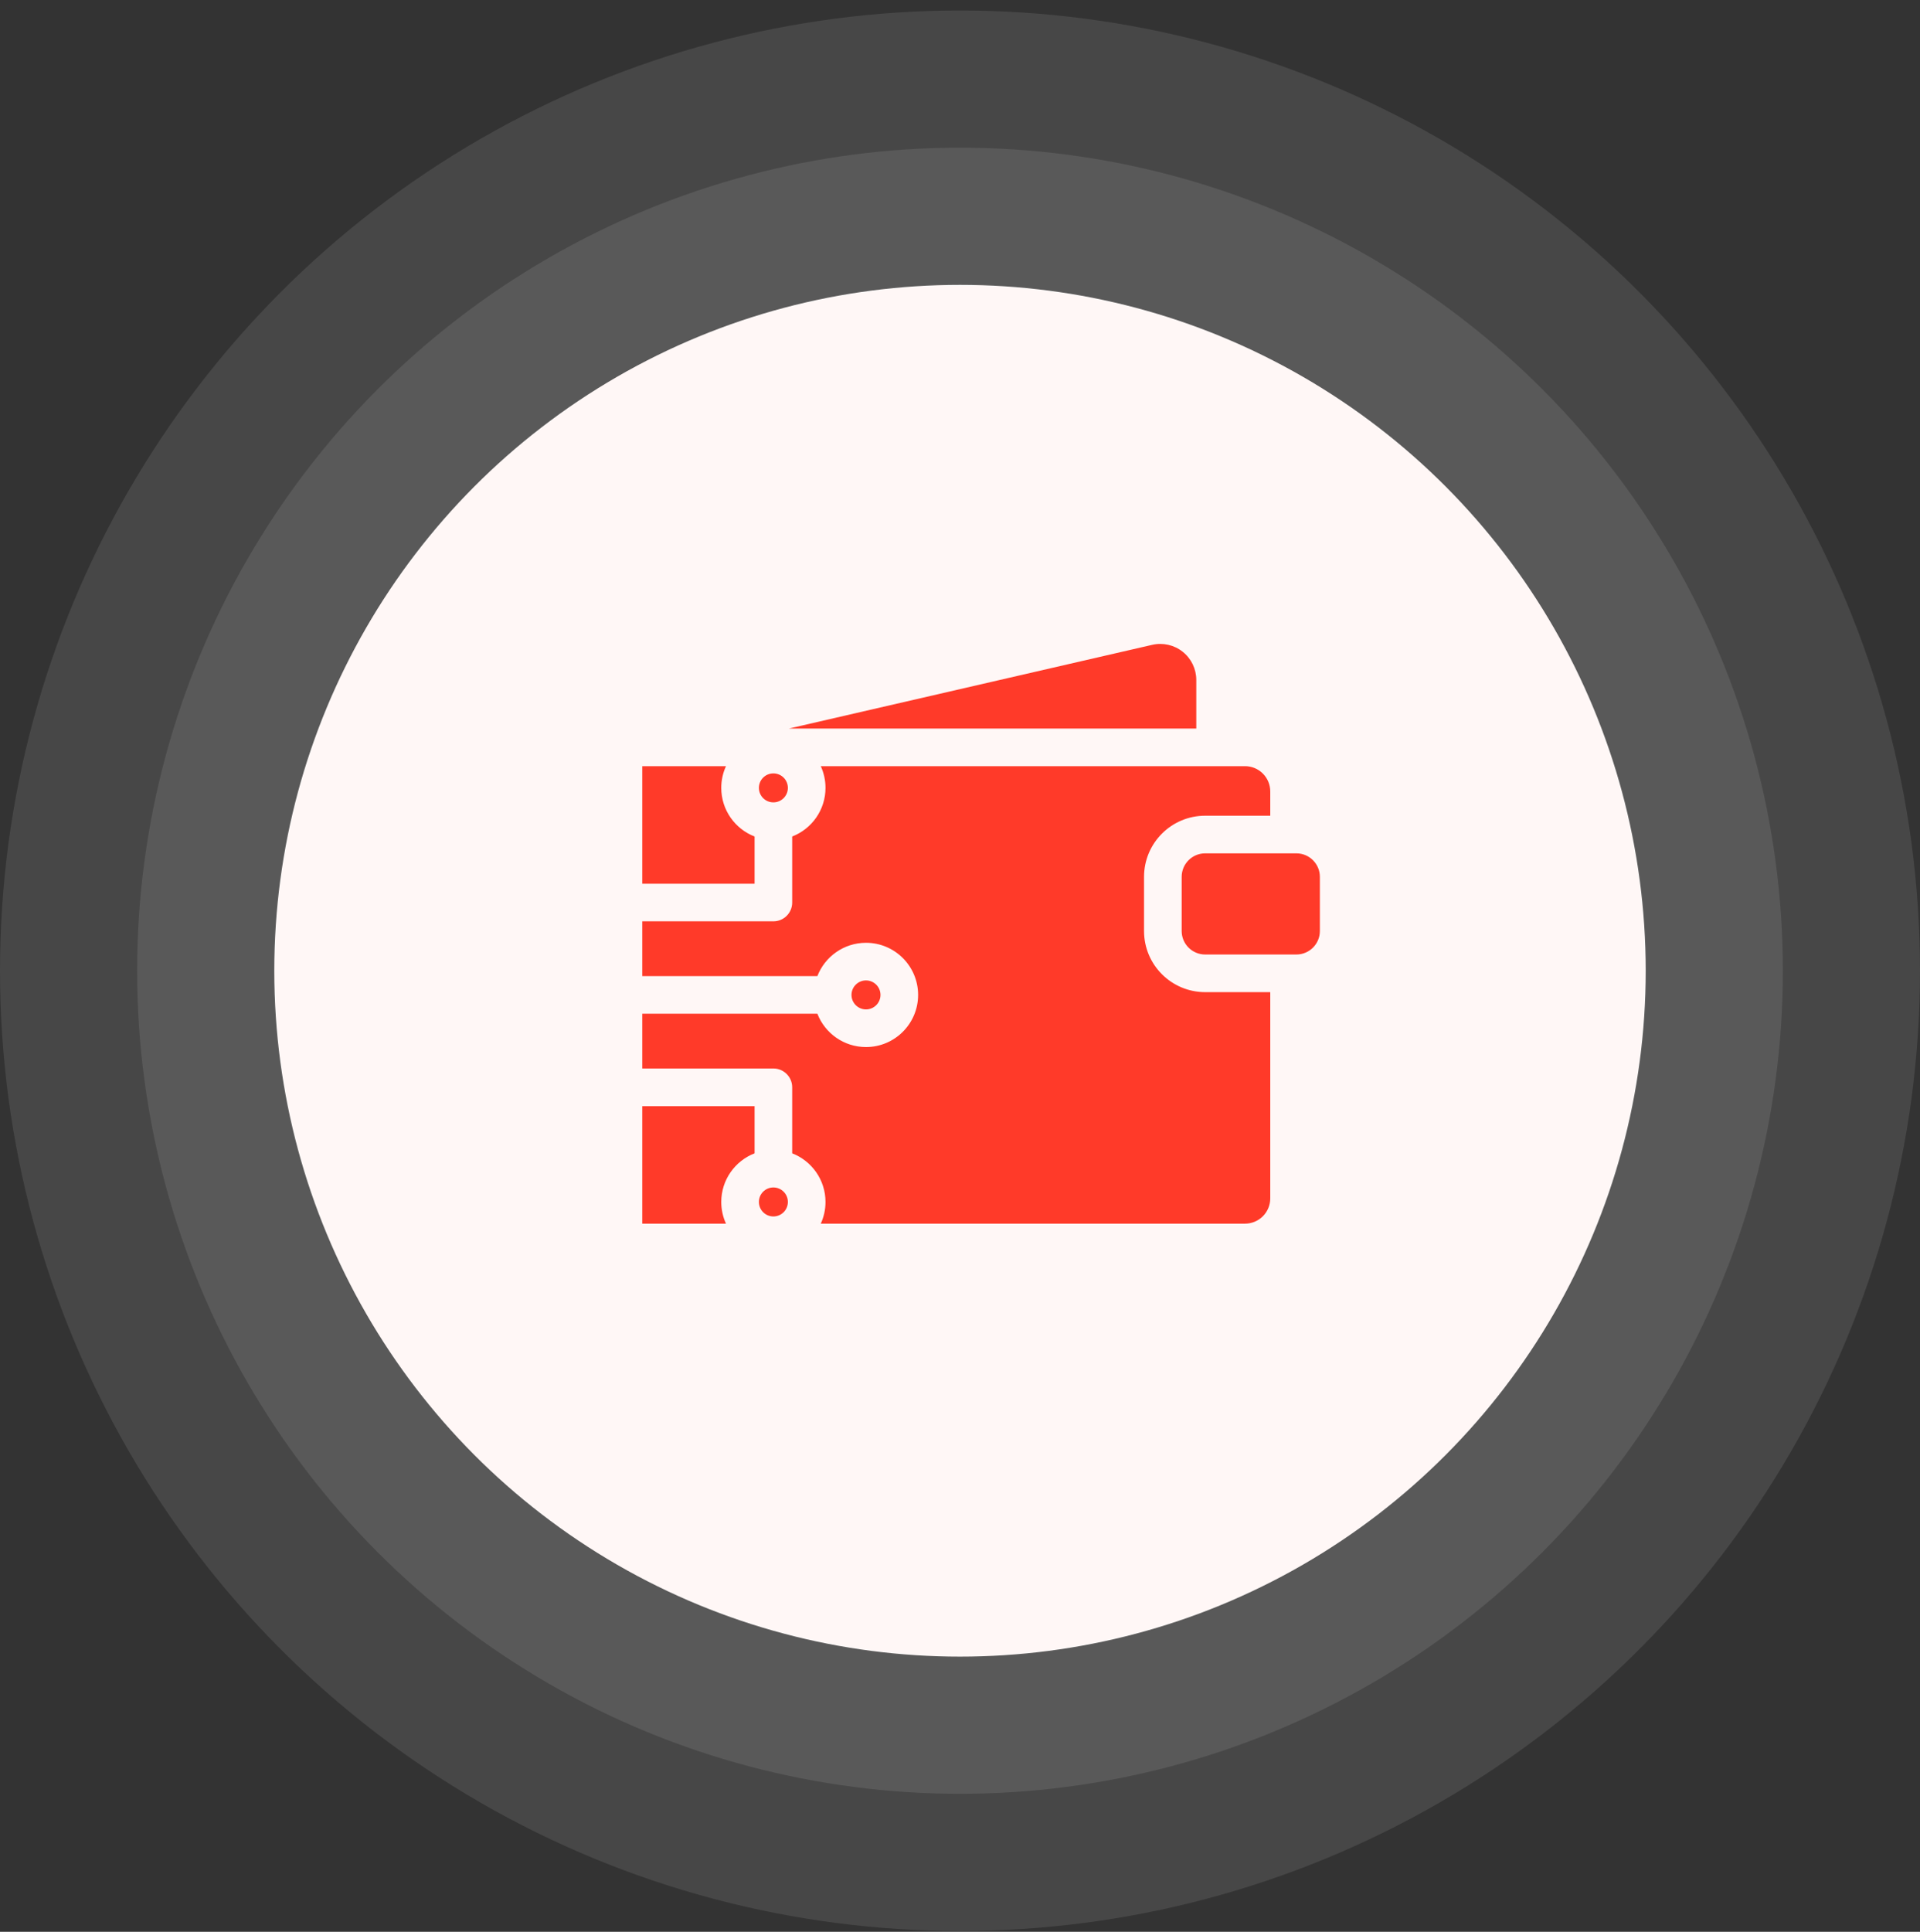 <svg width="170" height="171" viewBox="0 0 170 171" fill="none" xmlns="http://www.w3.org/2000/svg">
<rect x="0" y="0" width="170" height="171" fill="#333333" stroke="none"/>
<circle cx="85" cy="85.93" r="60.714" fill="#FFF5F4"/>
<circle cx="85" cy="85.93" r="72.857" fill="white" fill-opacity="0.1"/>
<circle cx="85" cy="85.93" r="85" fill="white" fill-opacity="0.1"/>
<path fill-rule="evenodd" clip-rule="evenodd" d="M56.867 67.821V78.225C60.078 78.225 66.811 78.225 66.811 78.225V74.047C65.086 73.379 63.862 71.703 63.862 69.743C63.862 69.057 64.012 68.406 64.281 67.821H56.867ZM105.921 64.49V60.188C105.921 59.217 105.479 58.298 104.719 57.694C103.958 57.089 102.964 56.863 102.017 57.081L69.853 64.49H105.921ZM112.471 72.207V70.057C112.471 69.464 112.235 68.895 111.816 68.476C111.396 68.056 110.828 67.821 110.235 67.821H72.672C72.941 68.406 73.091 69.057 73.091 69.743C73.091 71.703 71.867 73.379 70.142 74.047V79.891C70.142 80.811 69.397 81.556 68.477 81.556H56.867V86.404H72.372C73.041 84.68 74.717 83.455 76.677 83.455C79.223 83.455 81.291 85.523 81.291 88.07C81.291 90.616 79.223 92.685 76.677 92.685C74.717 92.685 73.041 91.46 72.372 89.735H56.867V94.583H68.477C69.397 94.583 70.142 95.329 70.142 96.249V102.092C71.867 102.761 73.091 104.437 73.091 106.396C73.091 107.082 72.941 107.733 72.672 108.318H110.235C110.828 108.318 111.396 108.083 111.816 107.664C112.235 107.244 112.471 106.675 112.471 106.082V87.824H106.707C103.718 87.824 101.295 85.401 101.295 82.412V77.619C101.295 74.63 103.718 72.207 106.707 72.207H112.471ZM106.707 84.492H114.783C115.932 84.492 116.864 83.561 116.864 82.412V77.619C116.864 76.47 115.932 75.538 114.783 75.538H106.707C105.558 75.538 104.627 76.47 104.627 77.619V82.412C104.627 83.561 105.558 84.492 106.707 84.492ZM56.867 108.318H64.281C64.012 107.733 63.862 107.082 63.862 106.396C63.862 104.437 65.086 102.761 66.811 102.092C66.811 100.454 66.811 97.914 66.811 97.914H56.867V108.318ZM68.477 71.026C69.185 71.026 69.76 70.451 69.76 69.743C69.76 69.035 69.185 68.46 68.477 68.46C67.768 68.46 67.194 69.035 67.194 69.743C67.194 70.451 67.768 71.026 68.477 71.026ZM75.393 88.07C75.393 88.778 75.968 89.353 76.677 89.353C77.385 89.353 77.96 88.778 77.96 88.07C77.96 87.361 77.385 86.787 76.677 86.787C75.968 86.787 75.393 87.361 75.393 88.07ZM68.477 105.113C67.768 105.113 67.194 105.688 67.194 106.396C67.194 107.105 67.768 107.68 68.477 107.68C69.185 107.68 69.76 107.105 69.76 106.396C69.76 105.688 69.185 105.113 68.477 105.113Z" fill="#FF3A29"/>
</svg>
